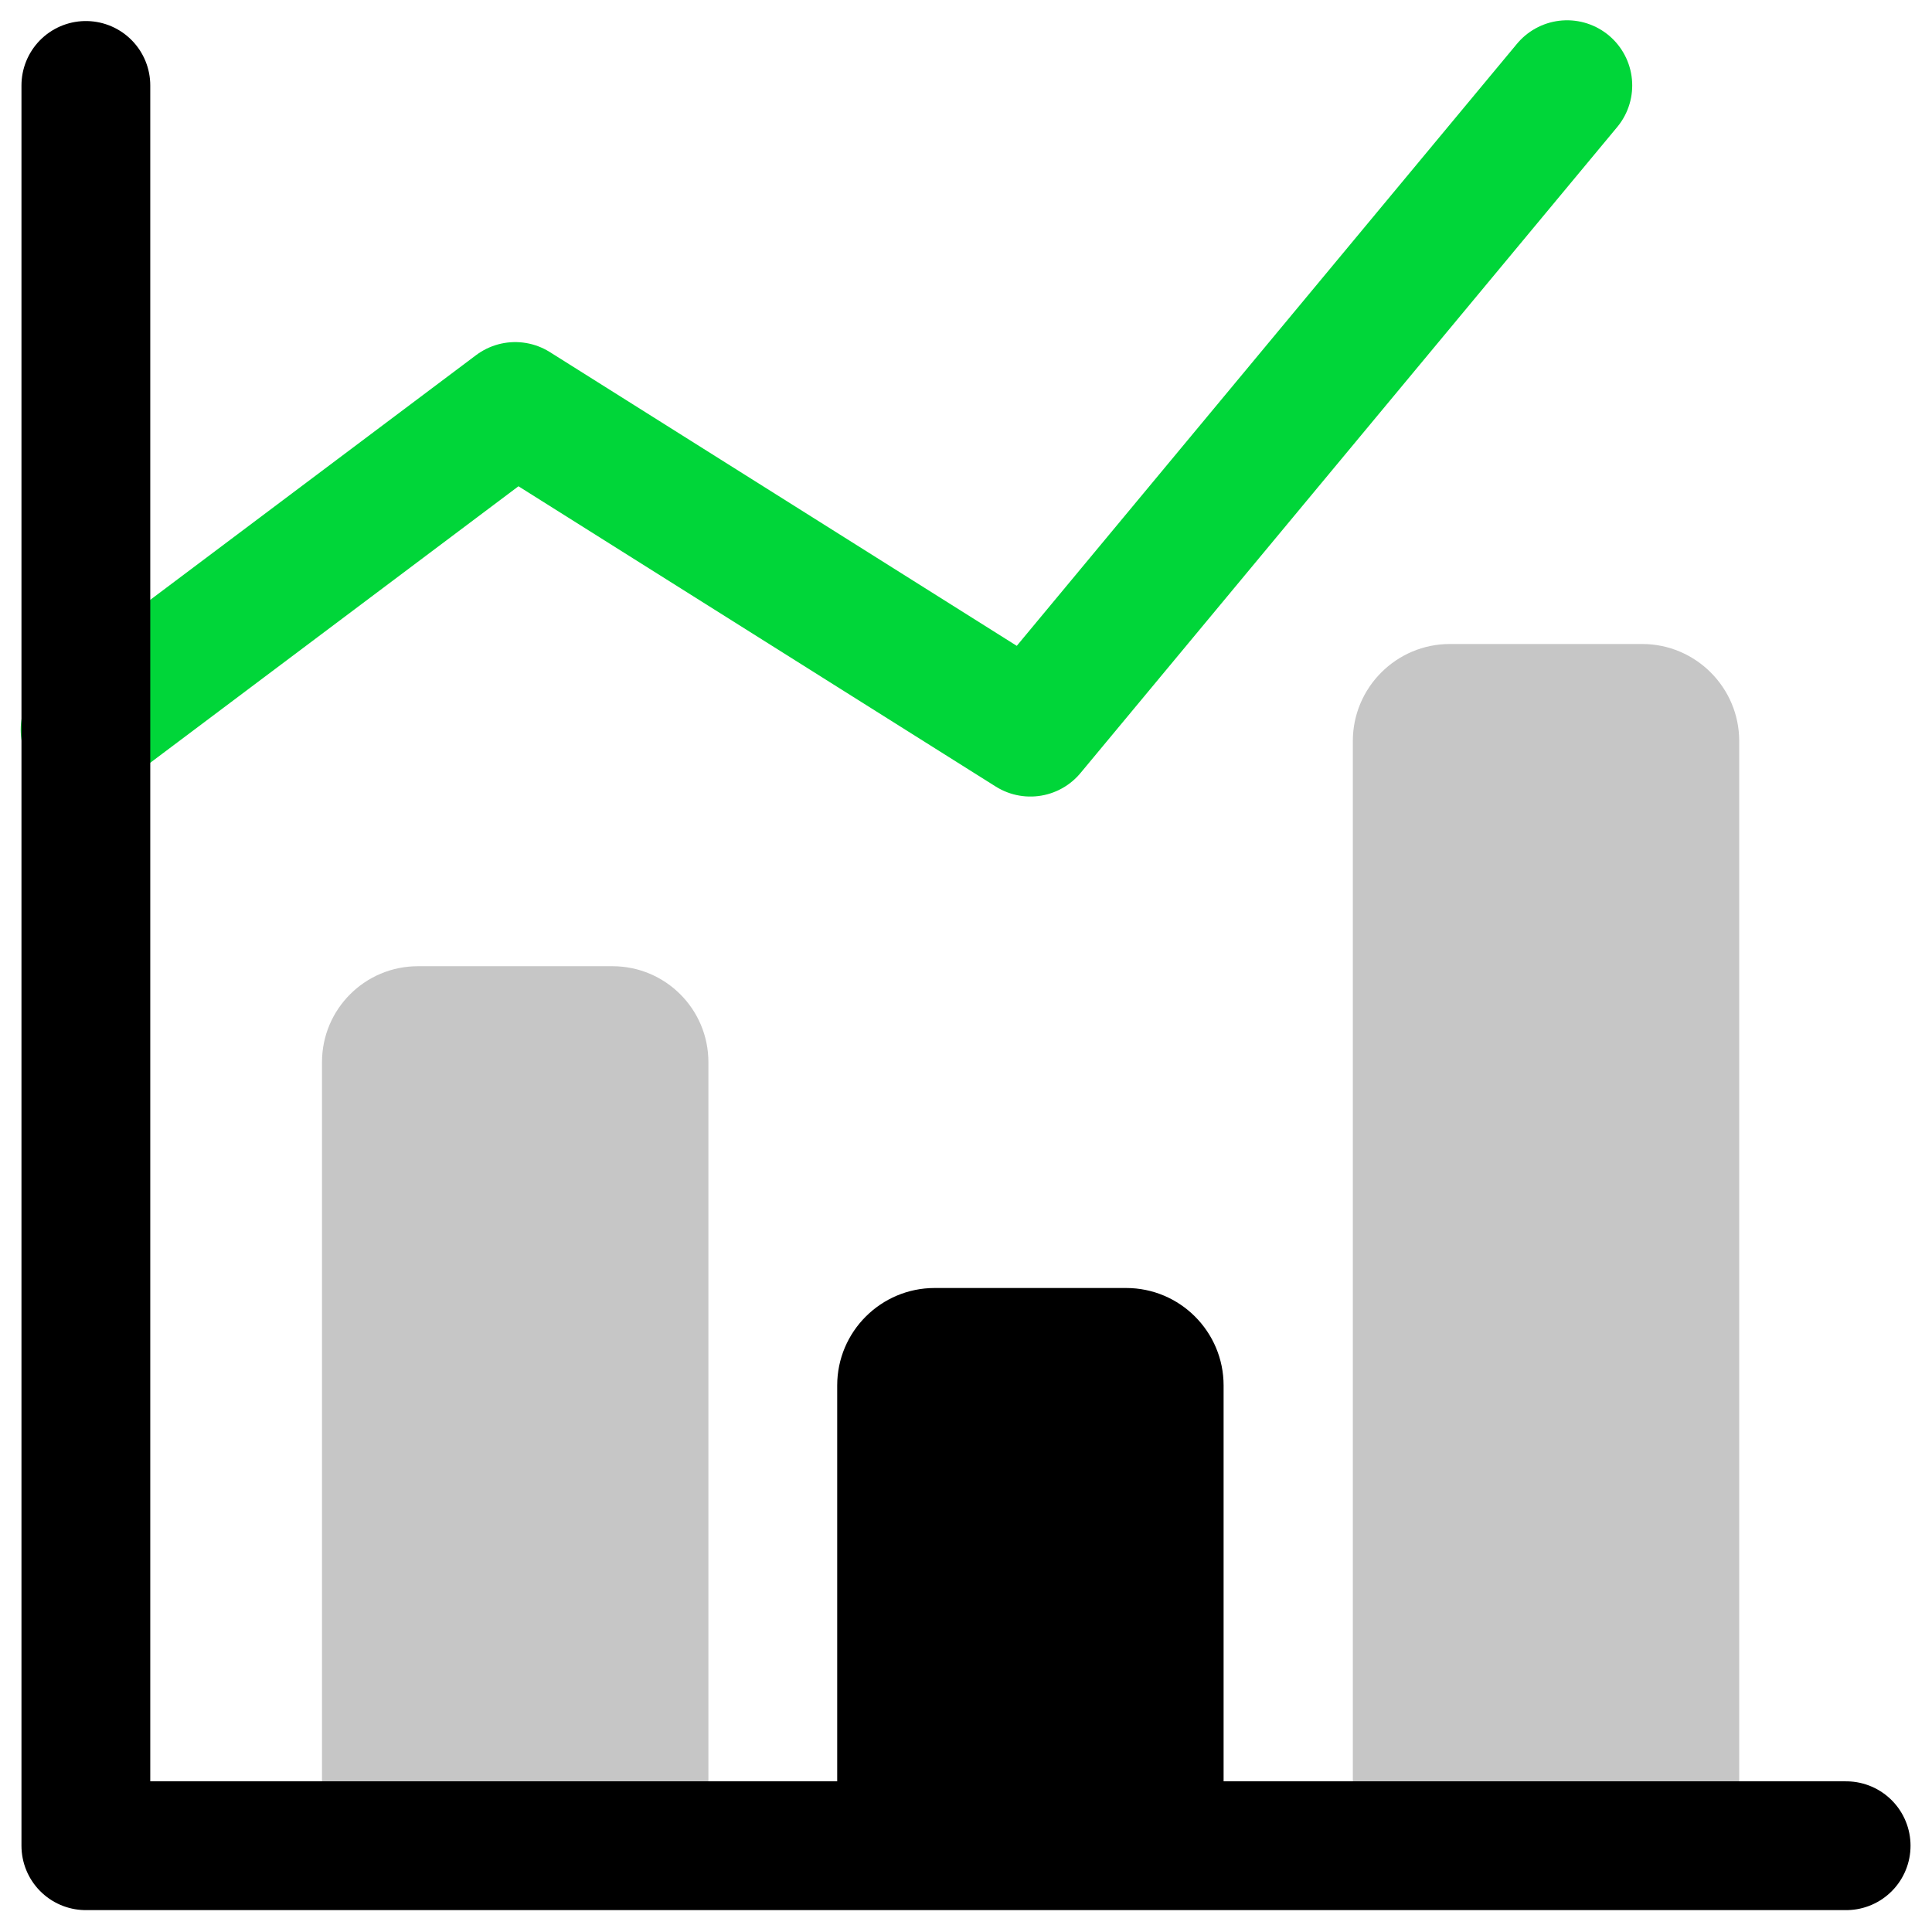 <svg xmlns="http://www.w3.org/2000/svg" width="90" height="90" viewBox="0 0 90 90" fill="none"><path d="M19.47 45.01H28.53C31 45.01 33 47.01 33 49.48V85.01H15V49.48C15 47.01 17 45.01 19.47 45.01Z" fill="#C6C6C6"></path><path d="M43.55 60H52.46C54.97 60 57 62.04 57 64.54V86H39V64.54C39 62.03 41.04 60 43.54 60H43.55Z" fill="black"></path><path d="M67.54 30H76.499C78.99 30 81.019 32.03 81.019 34.52V86H63.02V34.52C63.02 32.03 65.049 30 67.54 30Z" fill="#C6C6C6"></path><path d="M4 33.99L24 18.971L48 34.071L73 3.98" stroke="#00D639" stroke-width="6.07" stroke-linecap="round" stroke-linejoin="round"></path><path d="M86 85.981H4V3.98" stroke="black" stroke-width="6" stroke-linecap="round" stroke-linejoin="round"></path></svg>
